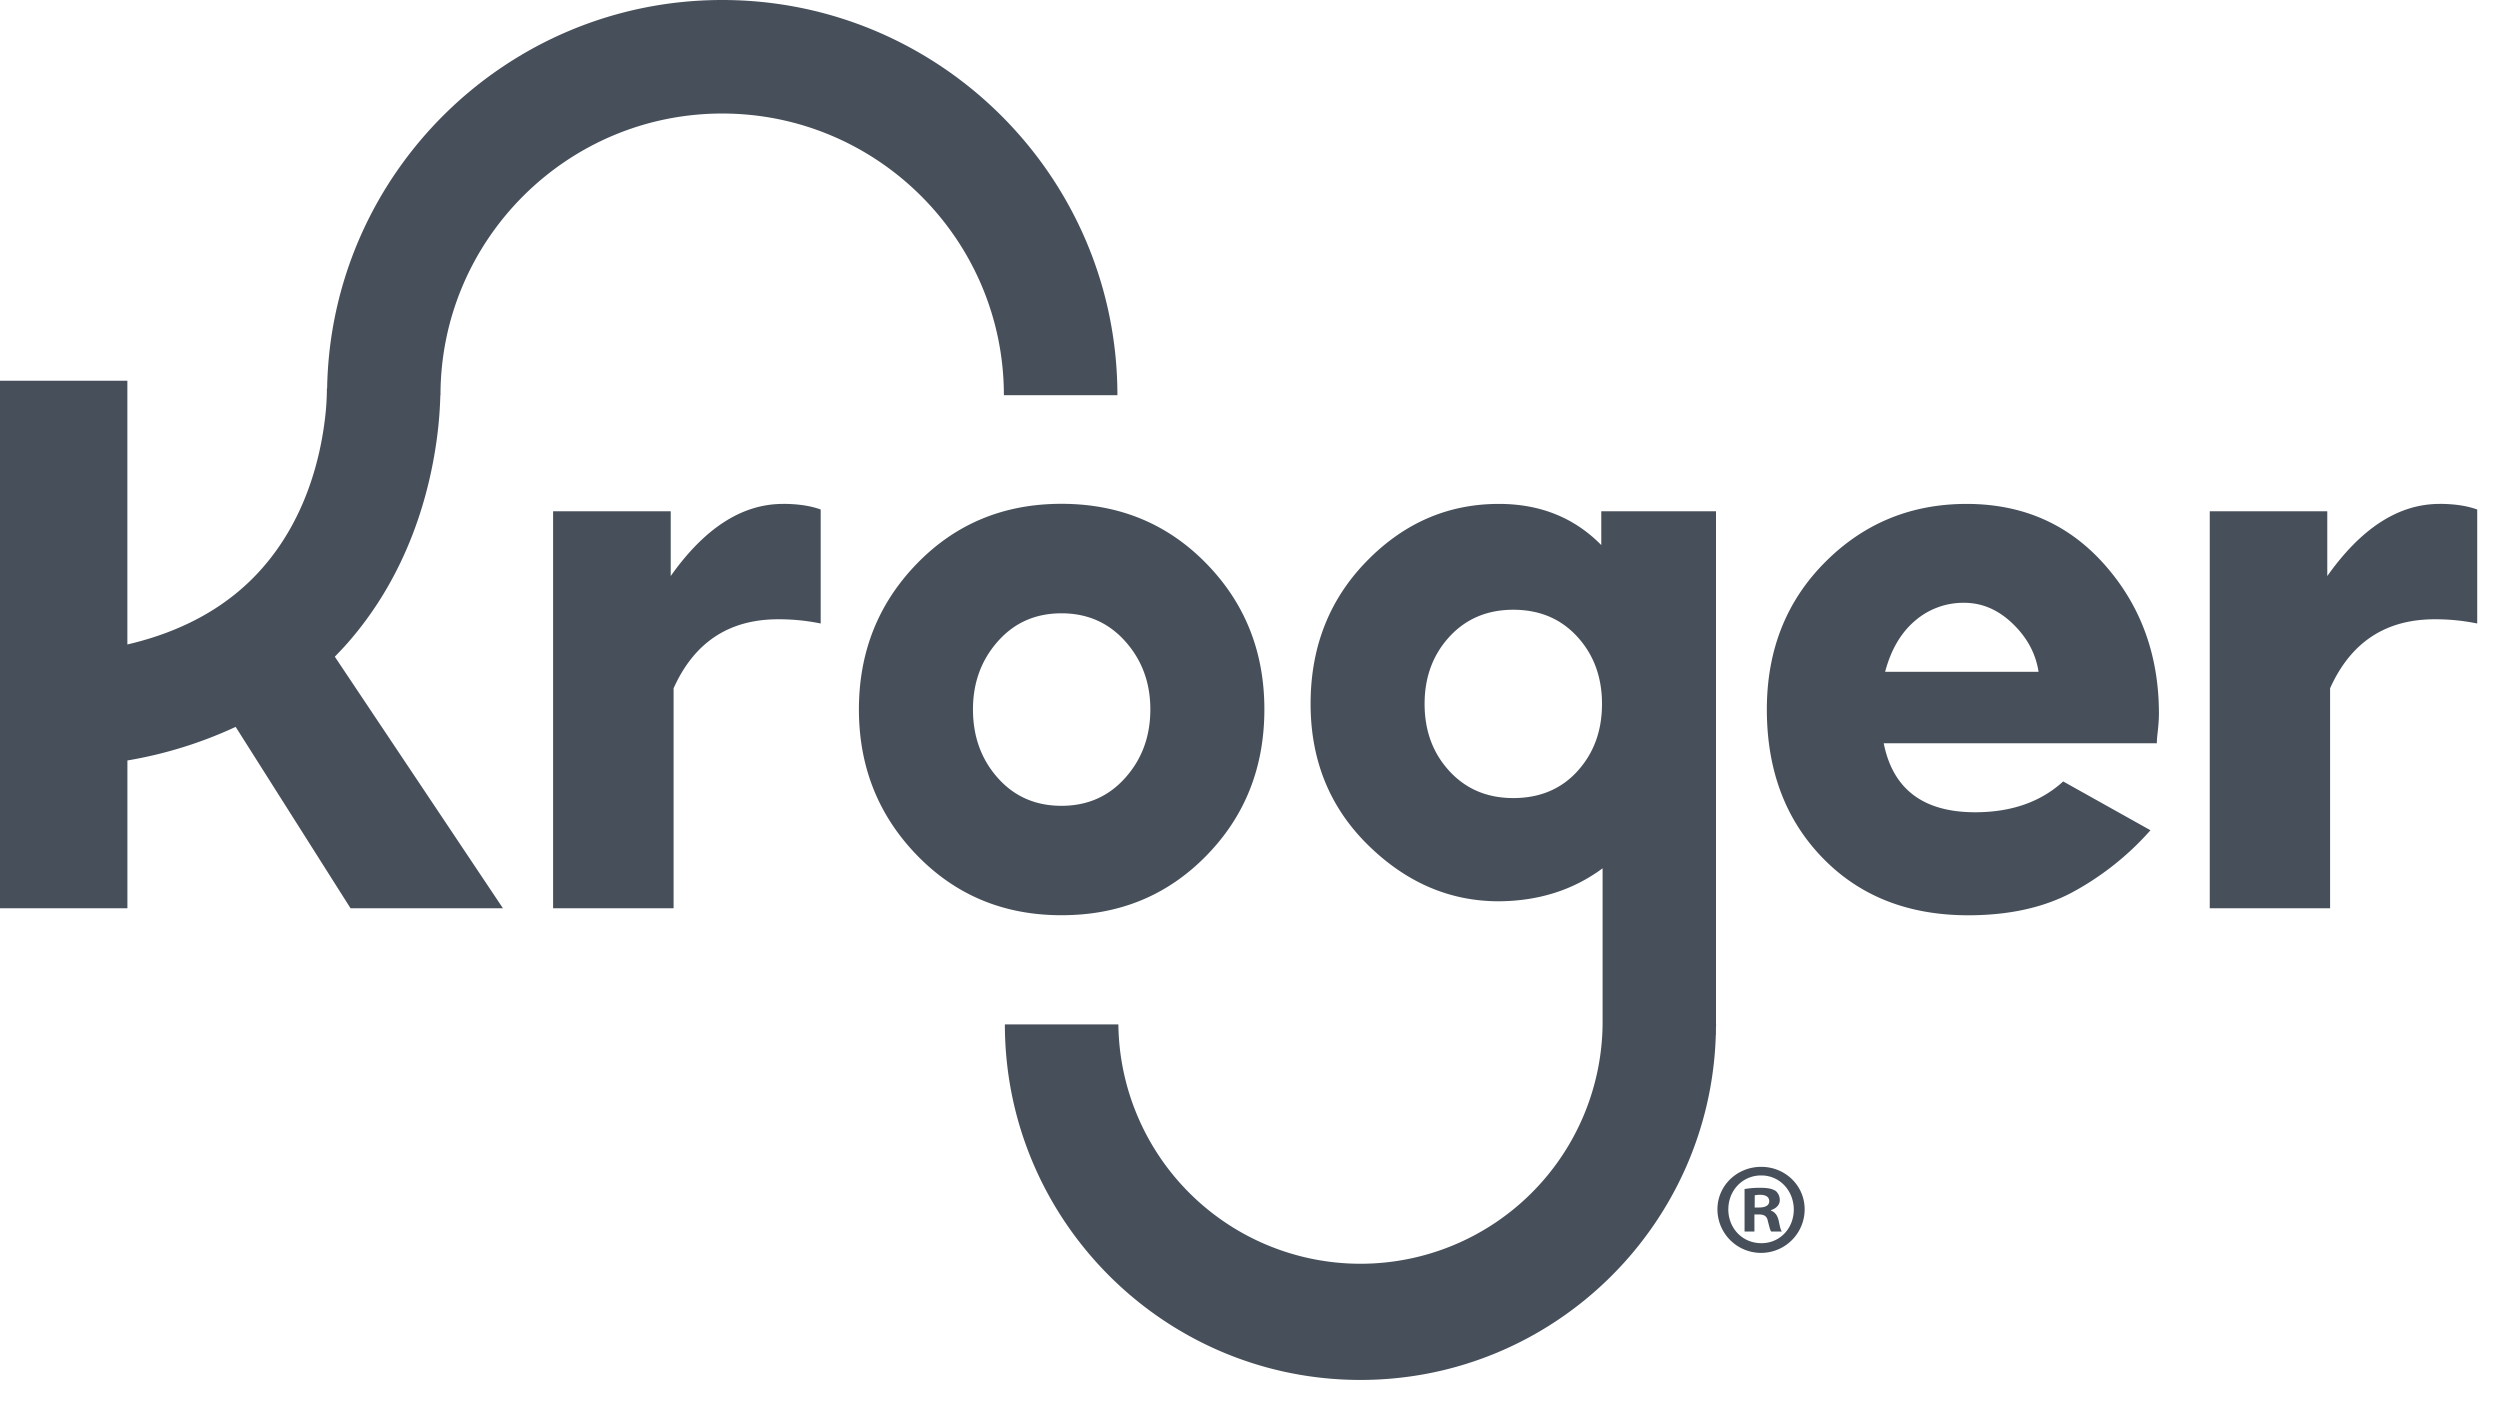 <svg xmlns="http://www.w3.org/2000/svg" width="80" height="45"><path d="M23.11 0c-6.9 0-12.525 5.556-12.642 12.43h-.007a8.328 8.328 0 0 1-.075 1.07c-.166 1.29-.648 3.152-1.998 4.686-1.056 1.2-2.501 2.014-4.312 2.437v-8.44H0v16.882h4.077v-4.73a13.56 13.56 0 0 0 3.464-1.075l3.676 5.804h4.877l-5.38-8.05c.136-.14.27-.281.401-.429 1.956-2.223 2.642-4.826 2.874-6.621.057-.437.09-.877.102-1.317h.005c0-4.97 4.046-9.014 9.014-9.014 4.968 0 9.014 4.045 9.014 9.014h3.633C35.757 5.673 30.083 0 23.11 0zm10.856 16.122c-1.843 0-3.384.637-4.622 1.912-1.239 1.275-1.858 2.83-1.859 4.665 0 1.835.62 3.392 1.859 4.67 1.239 1.278 2.78 1.918 4.622 1.918 1.844.002 3.387-.63 4.63-1.898 1.242-1.264 1.864-2.827 1.864-4.69 0-1.847-.622-3.405-1.865-4.674-1.242-1.269-2.785-1.903-4.629-1.903zm-8.91.003c-1.307 0-2.505.769-3.593 2.308V16.36h-3.764v12.705h3.856v-7.04c.66-1.472 1.776-2.208 3.344-2.208.458-.002.915.043 1.363.135v-3.648c-.33-.12-.732-.18-1.205-.18zm22.908 0c-1.63 0-3.041.612-4.235 1.838-1.194 1.225-1.79 2.745-1.79 4.56 0 1.804.61 3.308 1.832 4.512 1.222 1.204 2.619 1.806 4.19 1.806 1.276-.008 2.383-.36 3.322-1.055v4.994a7.748 7.748 0 0 1-15.495 0h-3.632c0 6.275 5.105 11.378 11.378 11.378 6.162 0 11.192-4.923 11.372-11.043h.004v-.173c0-.055.005-.109.005-.164l-.003.001V16.361h-3.671v1.081c-.864-.878-1.956-1.317-3.277-1.317zm14.972 0c-1.787 0-3.3.623-4.538 1.87-1.24 1.246-1.859 2.815-1.859 4.707 0 1.938.593 3.52 1.78 4.746 1.186 1.226 2.74 1.84 4.662 1.841 1.291 0 2.395-.24 3.311-.723a9.102 9.102 0 0 0 2.523-1.998l-2.793-1.562c-.72.657-1.659.986-2.815.986-1.66 0-2.635-.736-2.928-2.208h8.74c.001-.103.009-.207.022-.31.015-.13.026-.25.034-.36.007-.108.011-.2.011-.275 0-1.862-.574-3.446-1.723-4.752-1.149-1.307-2.624-1.96-4.427-1.962zm15.13 0c-1.307 0-2.504.77-3.593 2.309V16.36h-3.761v12.705h3.851v-7.04c.66-1.472 1.776-2.208 3.345-2.208.457-.002.914.043 1.363.135v-3.648c-.333-.12-.735-.18-1.205-.18zM62.793 19.29h.064c.57 0 1.087.222 1.549.667.462.444.738.958.828 1.54h-4.91c.187-.706.506-1.25.957-1.633a2.36 2.36 0 0 1 1.512-.574zm-14.368.222c.841 0 1.524.288 2.05.864.526.576.789 1.293.789 2.15 0 .856-.261 1.573-.784 2.149h.001c-.522.575-1.207.863-2.056.863-.833 0-1.515-.288-2.044-.863-.53-.576-.794-1.292-.794-2.15 0-.856.265-1.572.794-2.149.53-.576 1.21-.864 2.044-.864zm-14.458.114c.83 0 1.51.3 2.044.9.534.6.8 1.324.8 2.175 0 .858-.266 1.587-.8 2.186-.533.6-1.214.899-2.044.899-.83 0-1.51-.298-2.038-.893-.53-.596-.794-1.327-.794-2.192 0-.851.264-1.576.794-2.175.529-.6 1.208-.9 2.038-.9zm23.782 19.071a1.395 1.395 0 0 1-2.791 0c0-.753.622-1.358 1.4-1.358.778 0 1.391.607 1.391 1.358zm-2.443 0c0 .604.447 1.085 1.06 1.085.596 0 1.035-.48 1.035-1.075 0-.594-.438-1.093-1.043-1.093s-1.051.487-1.051 1.083h-.001zm.836.713h-.316v-1.36c.172-.03.347-.044.522-.04.256 0 .373.04.472.098a.38.38 0 0 1 .133.299c0 .149-.116.265-.282.316v.016c.132.05.207.15.249.331.041.207.063.29.099.34h-.34c-.041-.05-.063-.174-.107-.331-.025-.15-.107-.216-.282-.216h-.149l.001.546zm.008-.77h.15c.173 0 .316-.058.316-.199 0-.126-.091-.207-.29-.207a.783.783 0 0 0-.174.016l-.002.39z" fill="#47505A"/></svg>